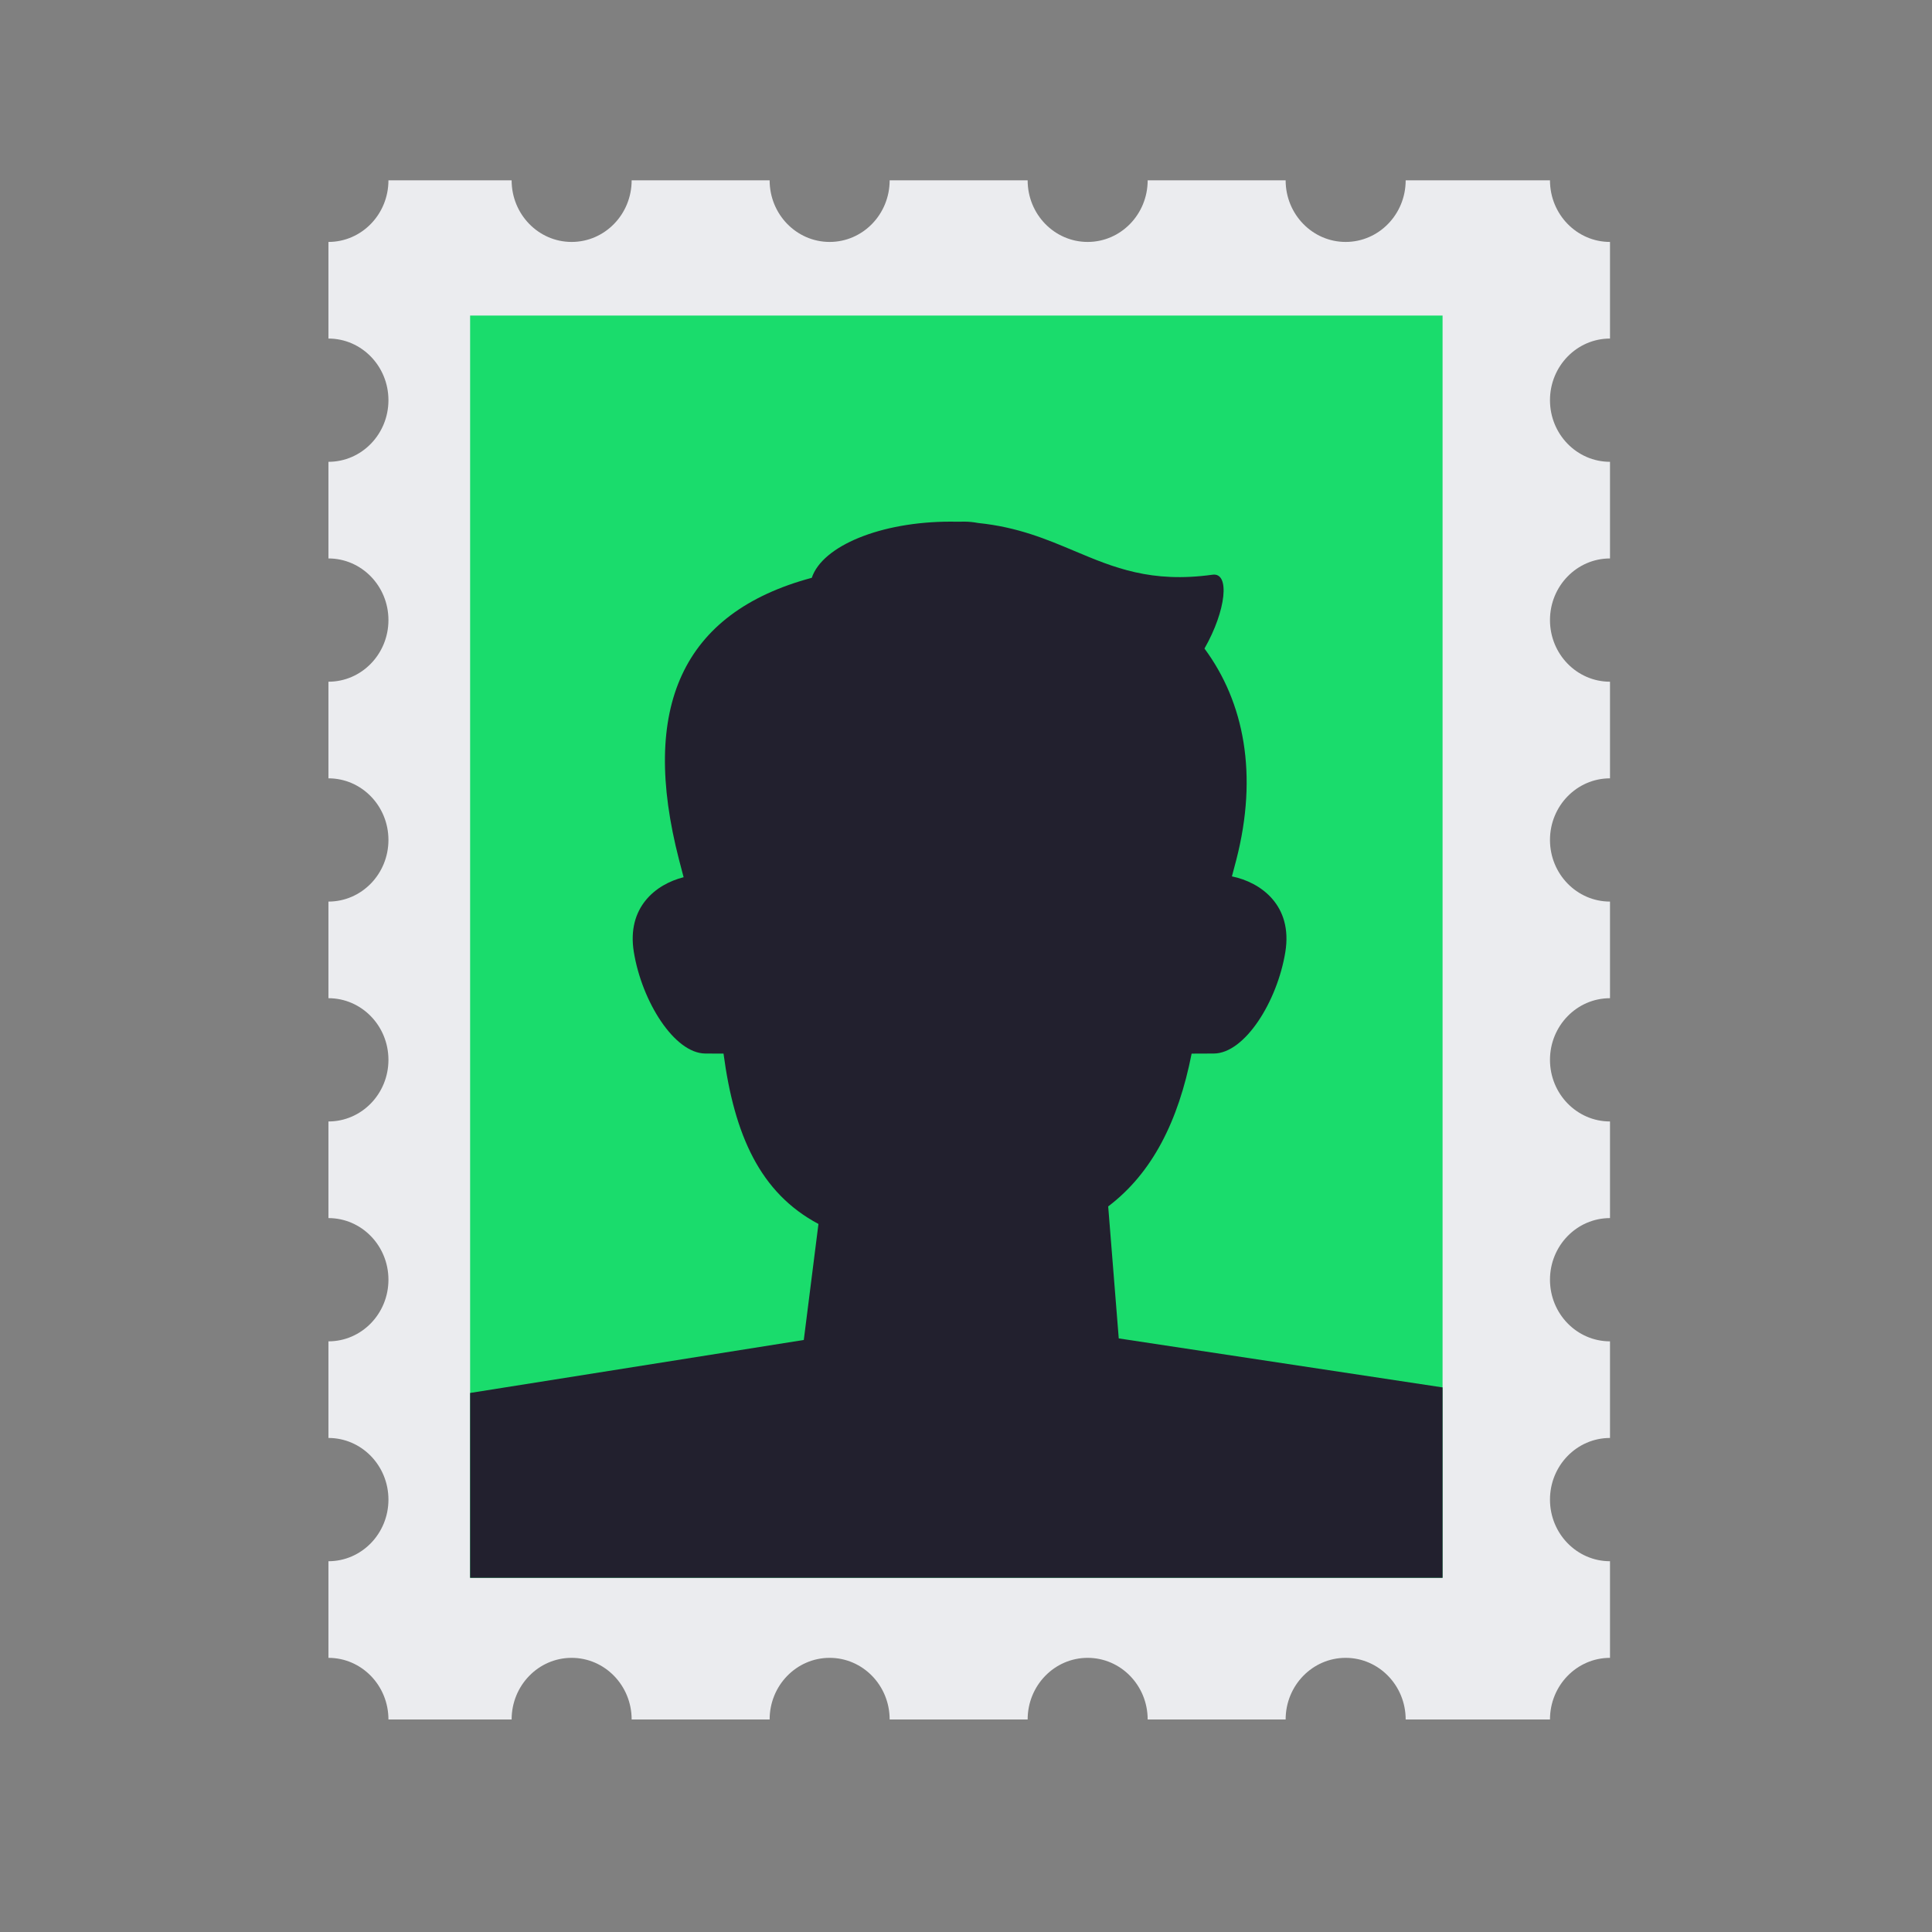 <svg width="300" height="300" viewBox="0 0 300 300" fill="none" xmlns="http://www.w3.org/2000/svg">
<rect x="0" y="0" width="300" height="300" fill="#808080" stroke="none"/>
<path fill-rule="evenodd" clip-rule="evenodd" d="M250 257.43V242.427C244.854 242.427 240.68 238.141 240.68 232.858C240.68 227.571 244.854 223.286 250 223.286V208.283C244.854 208.283 240.68 203.999 240.68 198.712C240.68 193.428 244.854 189.144 250 189.144V174.141C244.854 174.141 240.68 169.853 240.68 164.573C240.68 159.286 244.854 155 250 155V139.997C244.854 139.997 240.68 135.712 240.68 130.427C240.68 125.142 244.854 120.859 250 120.859V105.856C244.854 105.856 240.68 101.57 240.68 96.285C240.68 91.001 244.854 86.715 250 86.715V71.71C244.854 71.71 240.68 67.426 240.68 62.142C240.68 56.857 244.854 52.571 250 52.571V37.568C244.854 37.568 240.68 33.282 240.68 28H218.272C218.272 33.282 214.099 37.568 208.953 37.568C203.806 37.568 199.633 33.282 199.633 28H178.209C178.209 33.282 174.037 37.568 168.891 37.568C163.743 37.568 159.572 33.282 159.572 28H138.145C138.145 33.282 133.974 37.568 128.826 37.568C123.68 37.568 119.508 33.282 119.508 28H98.082C98.082 33.282 93.91 37.568 88.762 37.568C83.616 37.568 79.445 33.282 79.445 28H60.317C60.317 33.282 56.146 37.568 51 37.568V52.571C56.146 52.571 60.317 56.857 60.317 62.142C60.317 67.426 56.146 71.71 51 71.71V86.715C56.146 86.715 60.317 91.001 60.317 96.285C60.317 101.57 56.146 105.856 51 105.856V120.859C56.146 120.859 60.317 125.142 60.317 130.427C60.317 135.712 56.146 139.997 51 139.997V155C56.146 155 60.317 159.286 60.317 164.573C60.317 169.853 56.146 174.141 51 174.141V189.144C56.146 189.144 60.317 193.428 60.317 198.712C60.317 203.999 56.146 208.283 51 208.283V223.286C56.146 223.286 60.317 227.571 60.317 232.858C60.317 238.141 56.146 242.427 51 242.427V257.43C56.146 257.43 60.317 261.715 60.317 267H79.445C79.445 261.715 83.616 257.43 88.762 257.43C93.91 257.43 98.082 261.715 98.082 267H119.508C119.508 261.715 123.68 257.43 128.826 257.43C133.974 257.43 138.145 261.715 138.145 267H159.572C159.572 261.715 163.743 257.43 168.891 257.43C174.037 257.43 178.209 261.715 178.209 267H199.633C199.633 261.715 203.806 257.43 208.953 257.43C214.099 257.43 218.272 261.715 218.272 267H240.68C240.68 261.715 244.854 257.43 250 257.43Z" fill="#EBECEF"/>
<path fill-rule="evenodd" clip-rule="evenodd" d="M73 245H224V49H73V245Z" fill="#1ADC6C"/>
<path d="M224 245H73V216.297L124.812 208.07L127.089 190.056C118.024 185.235 114.034 176.256 112.348 163.603L109.529 163.592C104.719 163.569 99.672 155.521 98.419 147.819C97.296 140.879 101.832 137.301 106.151 136.213C105.912 135.317 105.675 134.416 105.442 133.511C99.351 109.917 105.869 95.137 126.054 89.72C127.699 84.778 136.732 81 147.621 81C147.956 81 148.287 81.004 148.613 81.011C148.996 81.004 149.384 81 149.779 81C150.443 81 151.152 81.073 151.9 81.213C158.003 81.836 162.499 83.729 166.849 85.561C172.94 88.125 178.746 90.57 188.279 89.24C191.018 88.857 190.409 94.782 187.03 100.706C193.209 109.05 195.377 120.306 191.974 133.503C191.751 134.368 191.523 135.229 191.292 136.085C195.769 136.995 200.76 140.576 199.588 147.819C198.336 155.521 193.288 163.569 188.478 163.592L185.036 163.606C182.967 174.115 178.922 182.147 172.08 187.332L173.719 207.828L224 215.436V245Z" fill="#22202E"/>
</svg>
